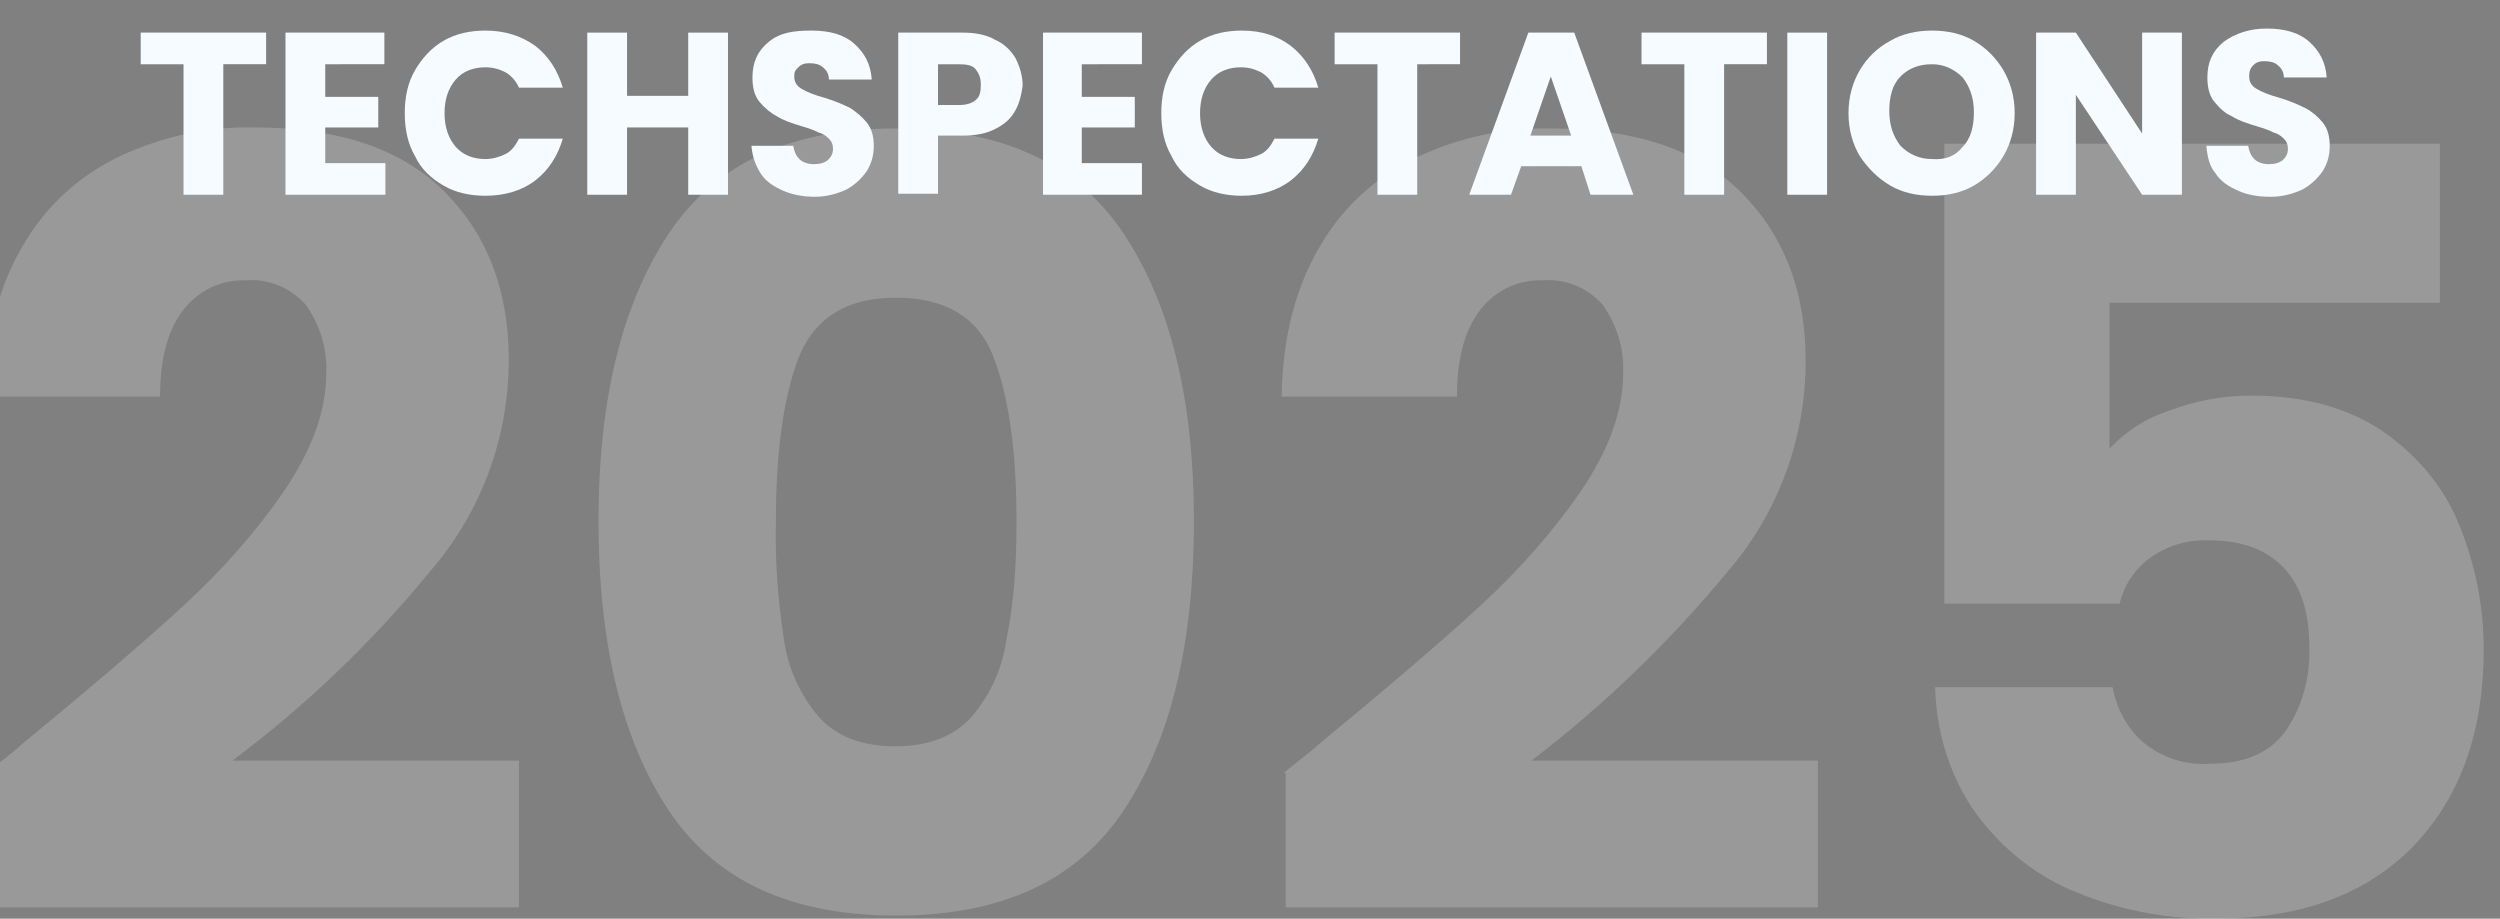 <?xml version="1.0" encoding="utf-8"?>
<!-- Generator: Adobe Illustrator 27.6.1, SVG Export Plug-In . SVG Version: 6.00 Build 0)  -->
<svg version="1.1" id="Layer_1" xmlns="http://www.w3.org/2000/svg" xmlns:xlink="http://www.w3.org/1999/xlink" x="0px" y="0px"
	 viewBox="0 0 245.2 90.1" style="enable-background:new 0 0 245.2 90.1;" xml:space="preserve">
<rect x="0" y="0" width="245.2" height="90.1" fill="#808080" stroke="none"/>
<style type="text/css">
	.st0{opacity:0.2;fill:#FFFFFF;enable-background:new    ;}
	.st1{fill:#040B11;}
	.st2{fill:#F5FBFF;}
</style>
<path id="Path_10" class="st0" d="M-1.3,75.8C1,74,2.1,73.1,1.9,73.2C8.7,67.6,14.1,63,18,59.4c3.7-3.4,7.1-7.2,9.9-11.3
	c2.7-4,4.1-7.8,4.1-11.5c0.1-2.4-0.6-4.7-2-6.7c-1.5-1.7-3.7-2.6-5.9-2.4c-2.4-0.1-4.7,1-6.2,3c-1.5,2-2.2,4.8-2.2,8.4H-1.5
	C-1.4,32.9-0.1,28,2.3,24c2.2-3.8,5.5-6.8,9.5-8.7c4.1-1.9,8.5-2.9,13.1-2.8c8.3,0,14.5,2.1,18.7,6.3c4.2,4.2,6.3,9.7,6.3,16.5
	c0,7.6-2.7,14.9-7.6,20.6C36.5,63,30,69.2,22.8,74.6h28.1V89H-1.3L-1.3,75.8z M58.7,51.1c0-11.9,2.3-21.3,6.9-28.2
	c4.6-6.9,12-10.3,22.3-10.3s17.7,3.4,22.3,10.3c4.6,6.9,6.9,16.3,6.9,28.2c0,12.1-2.3,21.5-6.9,28.4c-4.6,6.9-12,10.3-22.3,10.3
	c-10.3,0-17.7-3.4-22.3-10.3S58.7,63.1,58.7,51.1z M99.7,51.1c0-7-0.8-12.4-2.3-16.2c-1.5-3.8-4.7-5.7-9.5-5.7
	c-4.8,0-7.9,1.9-9.5,5.7c-1.5,3.8-2.3,9.2-2.3,16.2c-0.1,3.9,0.2,7.8,0.8,11.7c0.4,2.8,1.6,5.4,3.4,7.5c1.7,1.9,4.2,2.9,7.5,2.9
	s5.8-1,7.5-2.9c1.8-2.1,3-4.7,3.4-7.5C99.5,58.9,99.7,55,99.7,51.1z M125.9,75.8c2.4-1.9,3.4-2.7,3.2-2.6
	c6.8-5.6,12.2-10.2,16.1-13.8c3.7-3.4,7.1-7.2,9.9-11.3c2.7-4,4.1-7.8,4.1-11.5c0.1-2.4-0.6-4.7-2-6.7c-1.5-1.7-3.7-2.6-5.9-2.4
	c-2.4-0.1-4.7,1-6.2,3c-1.5,2-2.2,4.8-2.2,8.4h-17.2c0.1-5.9,1.4-10.8,3.8-14.8c2.2-3.8,5.5-6.8,9.5-8.7c4.1-1.9,8.5-2.9,13.1-2.8
	c8.3,0,14.5,2.1,18.7,6.3c4.2,4.2,6.3,9.7,6.3,16.5c0,7.6-2.7,14.9-7.6,20.6c-5.7,6.9-12.2,13.2-19.3,18.6h28.1V89h-52.2V75.8z
	 M239.3,29.7h-32.4V44c1.6-1.7,3.6-3,5.8-3.7c2.6-1,5.3-1.5,8.1-1.5c5.2,0,9.5,1.2,12.9,3.5c3.3,2.3,6,5.4,7.5,9.2
	c1.6,3.9,2.4,8,2.4,12.2c0,8.1-2.3,14.5-6.9,19.3c-4.6,4.7-11,7.1-19.3,7.1c-5,0.1-9.9-0.9-14.5-2.9c-3.8-1.7-7.1-4.5-9.5-8
	c-2.3-3.5-3.5-7.6-3.6-11.8h17.4c0.4,2.1,1.4,4,3,5.4c1.8,1.5,4.2,2.3,6.6,2.1c3.3,0,5.7-1,7.3-3.1c1.7-2.4,2.5-5.4,2.4-8.3
	c0-3.4-0.8-6-2.5-7.8c-1.7-1.8-4.1-2.7-7.3-2.7c-2.1-0.1-4.1,0.5-5.8,1.7c-1.5,1.1-2.6,2.7-3,4.5h-17.2V14.1h48.6V29.7z"/>
<path class="st1" d="M356-223"/>
<g>
	<path class="st2" d="M26.1,3.2v3.1h-4.2v12.8H18V6.3h-4.2V3.2H26.1z"/>
	<path class="st2" d="M31.9,6.3v3.2h5.2v3h-5.2V16h5.9v3.1H28V3.2h9.7v3.1H31.9z"/>
	<path class="st2" d="M40.7,6.9c0.7-1.2,1.6-2.2,2.8-2.9c1.2-0.7,2.6-1,4.1-1c1.9,0,3.5,0.5,4.9,1.5c1.3,1,2.2,2.4,2.7,4.1h-4.3
		c-0.3-0.7-0.8-1.2-1.3-1.5c-0.6-0.3-1.2-0.5-2-0.5c-1.2,0-2.2,0.4-2.9,1.2c-0.7,0.8-1.1,1.9-1.1,3.3c0,1.4,0.4,2.5,1.1,3.3
		c0.7,0.8,1.7,1.2,2.9,1.2c0.7,0,1.4-0.2,2-0.5c0.6-0.3,1-0.9,1.3-1.5h4.3c-0.5,1.7-1.4,3.1-2.7,4.1c-1.3,1-3,1.5-4.9,1.5
		c-1.5,0-2.9-0.3-4.1-1c-1.2-0.7-2.2-1.6-2.8-2.9c-0.7-1.2-1-2.6-1-4.2C39.7,9.5,40,8.1,40.7,6.9z"/>
	<path class="st2" d="M71.4,3.2v15.9h-3.9v-6.6h-6v6.6h-3.9V3.2h3.9v6.2h6V3.2H71.4z"/>
	<path class="st2" d="M76.8,18.7c-0.9-0.4-1.7-0.9-2.2-1.7s-0.8-1.6-0.9-2.7h4.1c0.1,0.6,0.3,1,0.6,1.3s0.8,0.5,1.4,0.5
		c0.6,0,1-0.1,1.4-0.4c0.3-0.3,0.5-0.6,0.5-1.1c0-0.4-0.1-0.7-0.4-1c-0.3-0.3-0.6-0.5-1-0.6c-0.4-0.2-0.9-0.4-1.6-0.6
		c-1-0.3-1.9-0.6-2.5-1c-0.6-0.3-1.2-0.8-1.7-1.4c-0.5-0.6-0.7-1.4-0.7-2.4c0-1.5,0.5-2.6,1.6-3.5S77.8,3,79.6,3
		c1.8,0,3.2,0.4,4.2,1.3s1.6,2,1.7,3.5h-4.2c0-0.5-0.2-0.9-0.6-1.2c-0.3-0.3-0.8-0.4-1.3-0.4c-0.5,0-0.8,0.1-1.1,0.4
		S77.9,7,77.9,7.5c0,0.5,0.2,0.9,0.7,1.2c0.5,0.3,1.2,0.6,2.3,0.9c1,0.3,1.9,0.7,2.5,1C84,11,84.5,11.4,85,12s0.7,1.4,0.7,2.3
		c0,0.9-0.2,1.7-0.7,2.5c-0.5,0.7-1.1,1.3-2,1.8c-0.9,0.4-1.9,0.7-3.1,0.7C78.8,19.3,77.7,19.1,76.8,18.7z"/>
	<path class="st2" d="M99.6,10.8c-0.4,0.8-1.1,1.4-1.9,1.8c-0.9,0.5-2,0.7-3.3,0.7H92v5.7h-3.9V3.2h6.3c1.3,0,2.3,0.2,3.2,0.7
		c0.9,0.4,1.5,1,2,1.8c0.4,0.8,0.7,1.7,0.7,2.7C100.2,9.2,100,10.1,99.6,10.8z M95.7,9.8c0.4-0.3,0.5-0.8,0.5-1.5s-0.2-1.1-0.5-1.5
		s-0.9-0.5-1.7-0.5H92v4h2.1C94.8,10.3,95.4,10.1,95.7,9.8z"/>
	<path class="st2" d="M106.1,6.3v3.2h5.2v3h-5.2V16h5.9v3.1h-9.7V3.2h9.7v3.1H106.1z"/>
	<path class="st2" d="M114.9,6.9c0.7-1.2,1.6-2.2,2.8-2.9c1.2-0.7,2.6-1,4.1-1c1.9,0,3.5,0.5,4.8,1.5c1.3,1,2.2,2.4,2.7,4.1h-4.3
		c-0.3-0.7-0.8-1.2-1.3-1.5c-0.6-0.3-1.2-0.5-2-0.5c-1.2,0-2.2,0.4-2.9,1.2c-0.7,0.8-1.1,1.9-1.1,3.3c0,1.4,0.4,2.5,1.1,3.3
		c0.7,0.8,1.7,1.2,2.9,1.2c0.7,0,1.4-0.2,2-0.5c0.6-0.3,1-0.9,1.3-1.5h4.3c-0.5,1.7-1.4,3.1-2.7,4.1c-1.3,1-3,1.5-4.8,1.5
		c-1.5,0-2.9-0.3-4.1-1c-1.2-0.7-2.2-1.6-2.8-2.9c-0.7-1.2-1-2.6-1-4.2C113.9,9.5,114.2,8.1,114.9,6.9z"/>
	<path class="st2" d="M143.2,3.2v3.1H139v12.8h-3.9V6.3h-4.2V3.2H143.2z"/>
	<path class="st2" d="M155.1,16.3h-5.9l-1,2.8h-4.1l5.8-15.9h4.5l5.8,15.9H156L155.1,16.3z M154.1,13.3l-2-5.8l-2,5.8H154.1z"/>
	<path class="st2" d="M173.3,3.2v3.1h-4.2v12.8h-3.9V6.3H161V3.2H173.3z"/>
	<path class="st2" d="M179.2,3.2v15.9h-3.9V3.2H179.2z"/>
	<path class="st2" d="M185.4,18.2c-1.2-0.7-2.2-1.7-3-2.9c-0.7-1.2-1.1-2.6-1.1-4.2s0.4-3,1.1-4.2c0.7-1.2,1.7-2.2,3-2.9
		c1.2-0.7,2.6-1,4.1-1s2.9,0.3,4.1,1c1.2,0.7,2.2,1.7,2.9,2.9s1.1,2.6,1.1,4.2s-0.4,3-1.1,4.2c-0.7,1.2-1.7,2.2-2.9,2.9
		c-1.2,0.7-2.6,1-4.1,1S186.6,18.9,185.4,18.2z M192.5,14.4c0.8-0.8,1.1-2,1.1-3.4c0-1.4-0.4-2.5-1.1-3.4c-0.8-0.8-1.8-1.3-3-1.3
		c-1.3,0-2.3,0.4-3.1,1.2c-0.8,0.8-1.1,2-1.1,3.4c0,1.4,0.4,2.5,1.1,3.4c0.8,0.8,1.8,1.3,3.1,1.3C190.8,15.7,191.8,15.3,192.5,14.4z
		"/>
	<path class="st2" d="M214,19.1h-3.9l-6.5-9.8v9.8h-3.9V3.2h3.9l6.5,9.9V3.2h3.9V19.1z"/>
	<path class="st2" d="M219.5,18.7c-0.9-0.4-1.7-0.9-2.2-1.7c-0.6-0.7-0.8-1.6-0.9-2.7h4.1c0.1,0.6,0.3,1,0.6,1.3s0.8,0.5,1.4,0.5
		c0.6,0,1-0.1,1.4-0.4c0.3-0.3,0.5-0.6,0.5-1.1c0-0.4-0.1-0.7-0.4-1c-0.3-0.3-0.6-0.5-1-0.6c-0.4-0.2-0.9-0.4-1.6-0.6
		c-1-0.3-1.9-0.6-2.5-1c-0.7-0.3-1.2-0.8-1.7-1.4s-0.7-1.4-0.7-2.4c0-1.5,0.5-2.6,1.6-3.5c1.1-0.8,2.5-1.3,4.2-1.3
		c1.8,0,3.2,0.4,4.2,1.3s1.6,2,1.7,3.5H224c0-0.5-0.2-0.9-0.6-1.2c-0.3-0.3-0.8-0.4-1.3-0.4c-0.5,0-0.8,0.1-1.1,0.4
		s-0.4,0.6-0.4,1.1c0,0.5,0.2,0.9,0.7,1.2s1.2,0.6,2.3,0.9c1,0.3,1.9,0.7,2.5,1c0.6,0.3,1.2,0.8,1.7,1.4c0.5,0.6,0.7,1.4,0.7,2.3
		c0,0.9-0.2,1.7-0.7,2.5c-0.5,0.7-1.1,1.3-2,1.8c-0.9,0.4-1.9,0.7-3.1,0.7C221.4,19.3,220.4,19.1,219.5,18.7z"/>
</g>
</svg>
